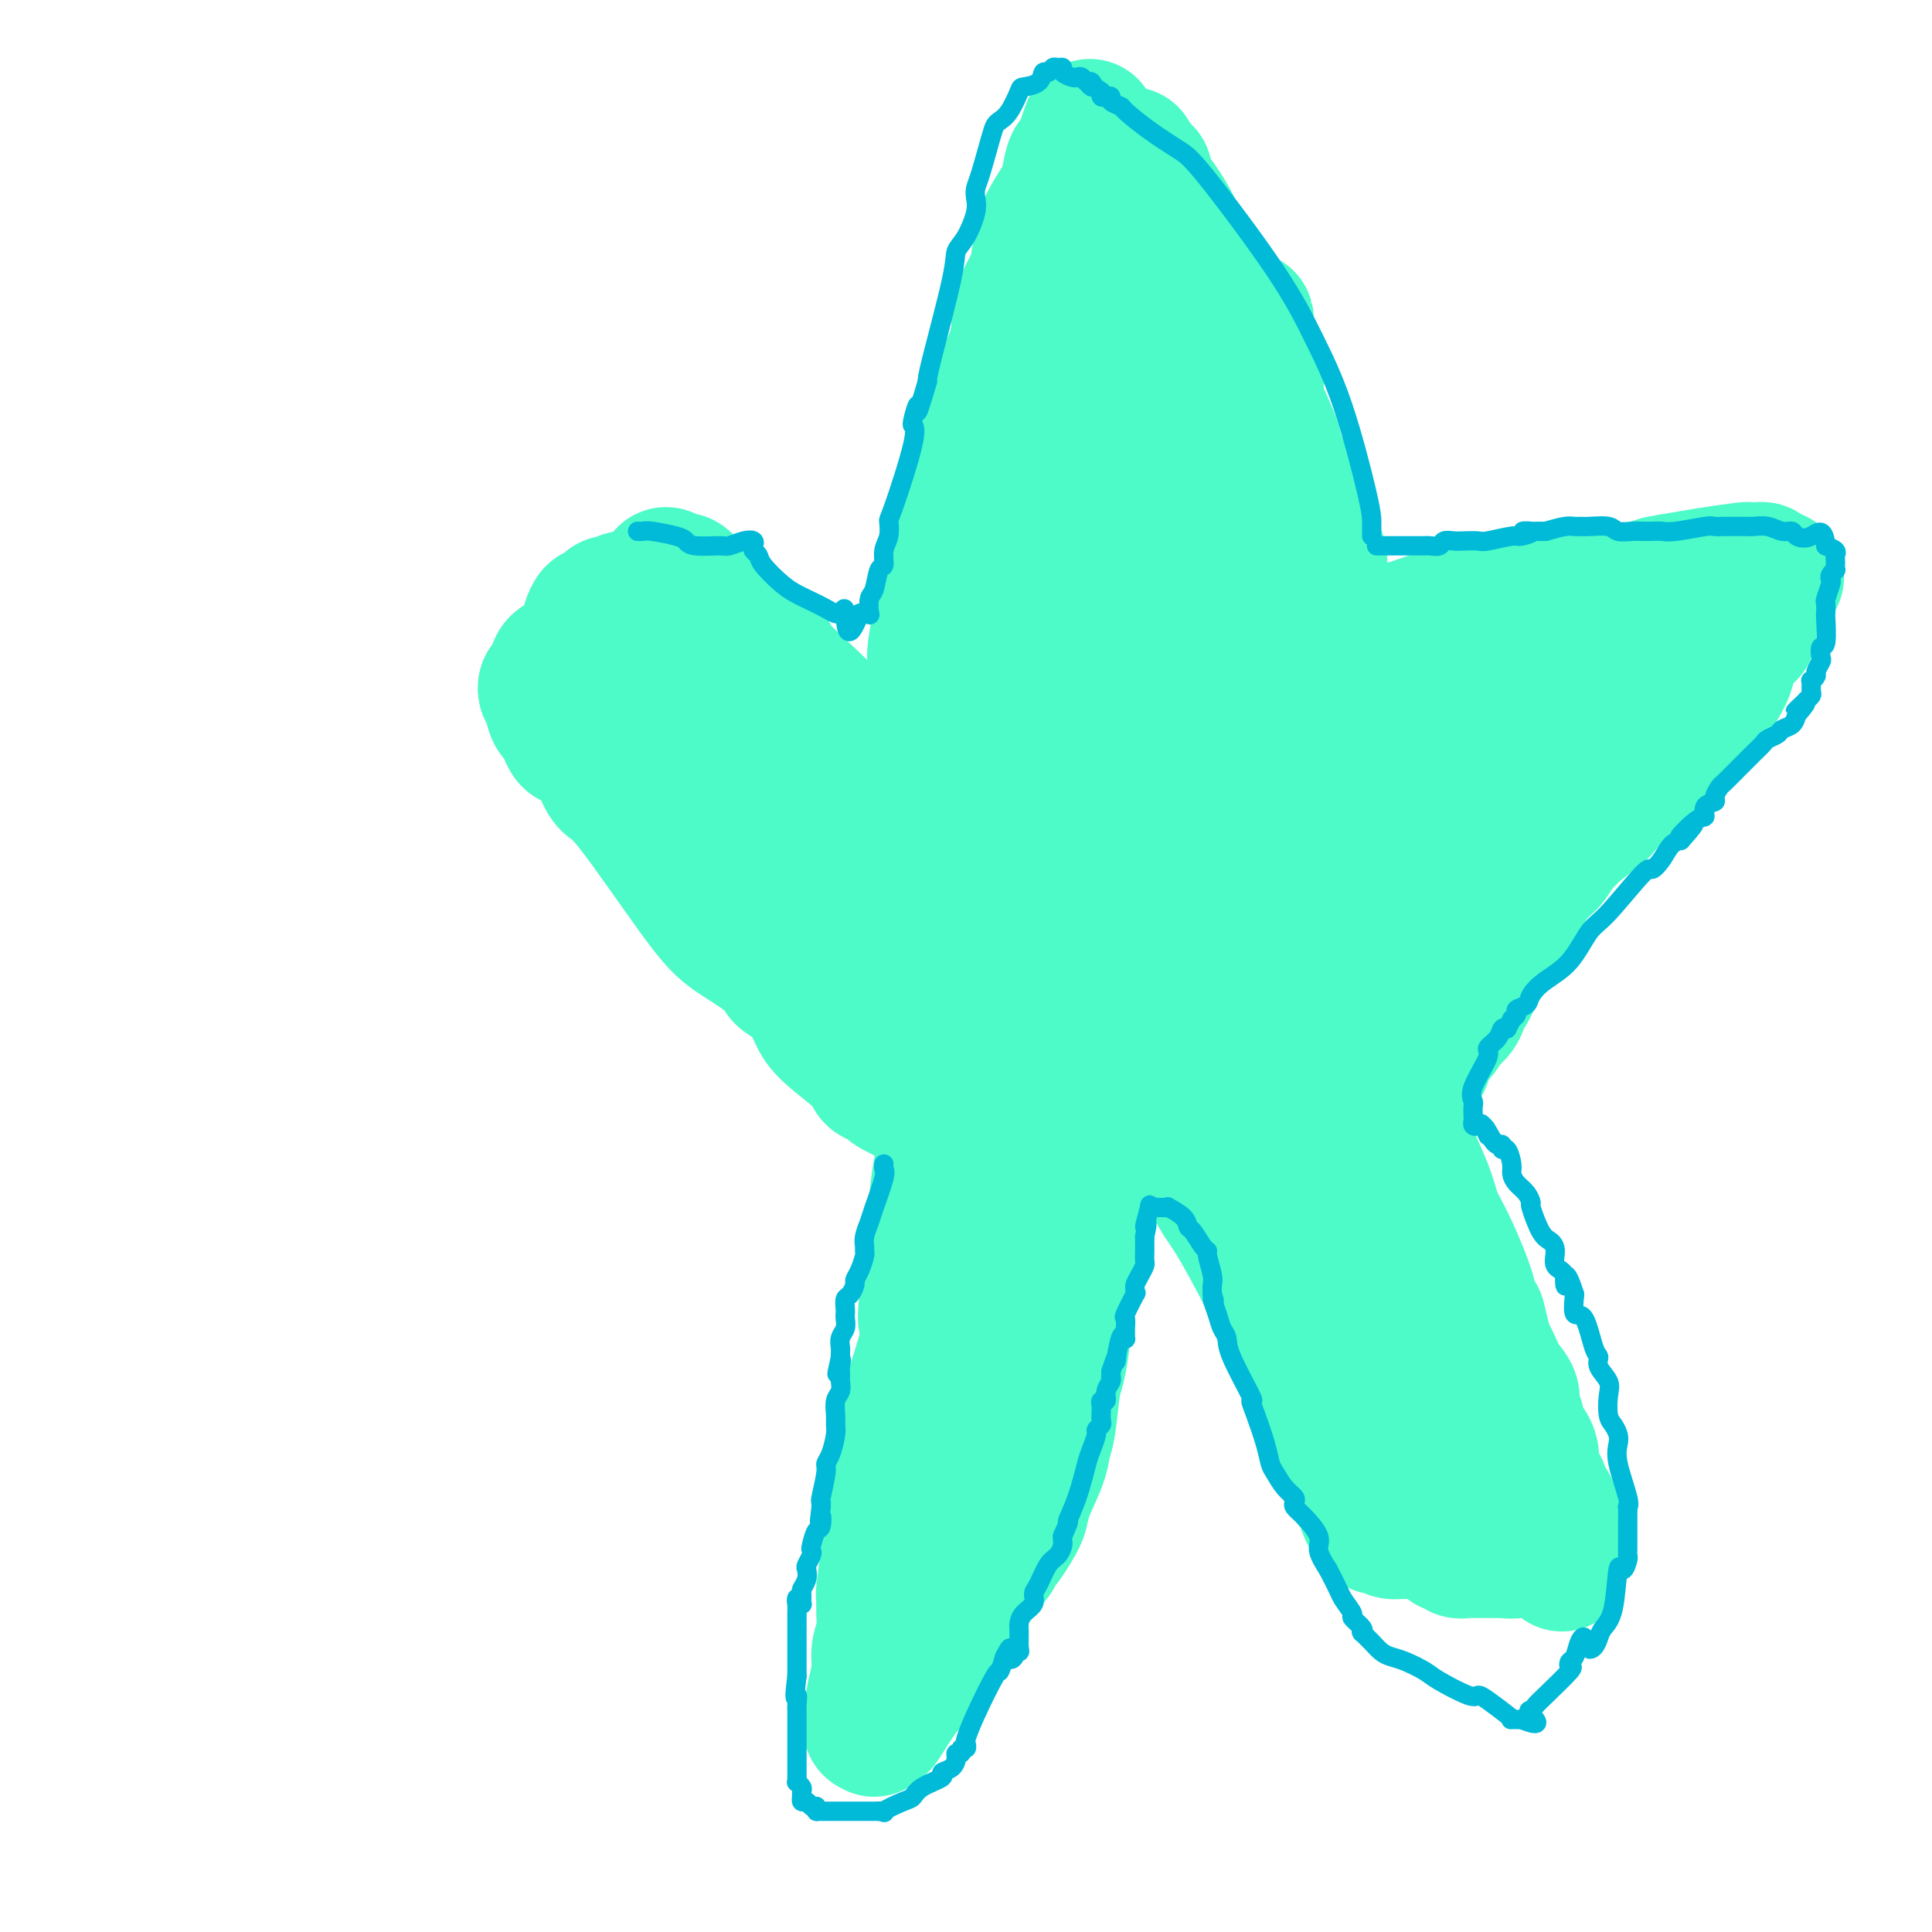 <svg viewBox='0 0 400 400' version='1.1' xmlns='http://www.w3.org/2000/svg' xmlns:xlink='http://www.w3.org/1999/xlink'><g fill='none' stroke='#4DFBC8' stroke-width='28' stroke-linecap='round' stroke-linejoin='round'><path d='M174,208c-0.028,-0.335 -0.055,-0.670 0,-1c0.055,-0.330 0.194,-0.654 0,-1c-0.194,-0.346 -0.720,-0.715 -1,-1c-0.280,-0.285 -0.314,-0.487 -2,-2c-1.686,-1.513 -5.024,-4.337 -8,-8c-2.976,-3.663 -5.589,-8.164 -8,-11c-2.411,-2.836 -4.619,-4.005 -6,-5c-1.381,-0.995 -1.936,-1.814 -4,-4c-2.064,-2.186 -5.639,-5.738 -8,-8c-2.361,-2.262 -3.510,-3.235 -4,-4c-0.490,-0.765 -0.321,-1.323 -2,-3c-1.679,-1.677 -5.206,-4.472 -7,-6c-1.794,-1.528 -1.854,-1.788 -2,-2c-0.146,-0.212 -0.379,-0.376 -1,-1c-0.621,-0.624 -1.629,-1.706 -2,-2c-0.371,-0.294 -0.106,0.202 0,0c0.106,-0.202 0.053,-1.101 0,-2'/><path d='M119,147c-8.281,-11.639 -1.484,-10.236 1,-10c2.484,0.236 0.655,-0.696 0,-1c-0.655,-0.304 -0.137,0.021 0,0c0.137,-0.021 -0.107,-0.387 0,-1c0.107,-0.613 0.564,-1.472 1,-2c0.436,-0.528 0.852,-0.724 1,-1c0.148,-0.276 0.027,-0.632 0,-1c-0.027,-0.368 0.038,-0.747 0,-1c-0.038,-0.253 -0.180,-0.378 0,-1c0.180,-0.622 0.682,-1.740 1,-2c0.318,-0.260 0.452,0.336 1,0c0.548,-0.336 1.511,-1.606 2,-2c0.489,-0.394 0.505,0.089 1,0c0.495,-0.089 1.467,-0.749 2,-1c0.533,-0.251 0.625,-0.091 1,0c0.375,0.091 1.032,0.114 2,0c0.968,-0.114 2.245,-0.363 3,0c0.755,0.363 0.986,1.339 2,2c1.014,0.661 2.810,1.008 4,1c1.190,-0.008 1.775,-0.370 2,0c0.225,0.370 0.092,1.471 1,2c0.908,0.529 2.859,0.485 4,1c1.141,0.515 1.471,1.587 2,2c0.529,0.413 1.255,0.166 2,0c0.745,-0.166 1.509,-0.251 2,0c0.491,0.251 0.709,0.837 1,1c0.291,0.163 0.655,-0.096 1,0c0.345,0.096 0.673,0.548 1,1'/><path d='M157,134c3.706,1.848 1.970,1.467 3,3c1.030,1.533 4.826,4.979 7,7c2.174,2.021 2.726,2.618 4,4c1.274,1.382 3.269,3.550 5,5c1.731,1.450 3.198,2.181 6,5c2.802,2.819 6.939,7.724 9,10c2.061,2.276 2.045,1.923 3,3c0.955,1.077 2.882,3.585 4,5c1.118,1.415 1.428,1.737 2,2c0.572,0.263 1.407,0.468 2,1c0.593,0.532 0.943,1.390 1,2c0.057,0.610 -0.181,0.973 0,1c0.181,0.027 0.780,-0.281 1,0c0.220,0.281 0.059,1.153 0,1c-0.059,-0.153 -0.017,-1.329 0,-2c0.017,-0.671 0.008,-0.835 0,-1'/><path d='M204,180c7.271,7.164 1.948,2.074 0,0c-1.948,-2.074 -0.522,-1.131 0,-1c0.522,0.131 0.140,-0.550 0,-1c-0.140,-0.450 -0.037,-0.669 0,-1c0.037,-0.331 0.010,-0.774 0,-1c-0.010,-0.226 -0.003,-0.237 0,-1c0.003,-0.763 0.001,-2.280 0,-3c-0.001,-0.720 -0.000,-0.645 0,-1c0.000,-0.355 -0.000,-1.142 0,-2c0.000,-0.858 0.001,-1.787 0,-2c-0.001,-0.213 -0.004,0.290 0,0c0.004,-0.290 0.015,-1.372 0,-2c-0.015,-0.628 -0.057,-0.801 0,-1c0.057,-0.199 0.211,-0.423 0,-1c-0.211,-0.577 -0.789,-1.505 -1,-2c-0.211,-0.495 -0.057,-0.555 0,-1c0.057,-0.445 0.015,-1.274 0,-2c-0.015,-0.726 -0.004,-1.349 0,-2c0.004,-0.651 0.001,-1.329 0,-2c-0.001,-0.671 -0.000,-1.334 0,-2c0.000,-0.666 0.000,-1.333 0,-2c-0.000,-0.667 -0.000,-1.333 0,-2c0.000,-0.667 0.000,-1.333 0,-2'/><path d='M203,146c-0.155,-5.637 -0.044,-2.729 0,-2c0.044,0.729 0.019,-0.721 0,-3c-0.019,-2.279 -0.033,-5.388 0,-8c0.033,-2.612 0.113,-4.728 0,-6c-0.113,-1.272 -0.419,-1.700 0,-4c0.419,-2.300 1.562,-6.472 2,-9c0.438,-2.528 0.170,-3.412 0,-4c-0.170,-0.588 -0.241,-0.880 0,-2c0.241,-1.120 0.795,-3.069 1,-4c0.205,-0.931 0.060,-0.846 0,-1c-0.060,-0.154 -0.034,-0.549 0,-1c0.034,-0.451 0.076,-0.958 0,-1c-0.076,-0.042 -0.272,0.381 0,0c0.272,-0.381 1.011,-1.566 1,-2c-0.011,-0.434 -0.772,-0.117 0,-2c0.772,-1.883 3.078,-5.967 4,-8c0.922,-2.033 0.461,-2.017 0,-2'/><path d='M211,87c1.396,-6.288 0.886,-4.009 1,-4c0.114,0.009 0.853,-2.252 1,-3c0.147,-0.748 -0.298,0.016 0,-1c0.298,-1.016 1.338,-3.813 2,-5c0.662,-1.187 0.946,-0.764 1,-1c0.054,-0.236 -0.123,-1.131 0,-2c0.123,-0.869 0.547,-1.714 1,-2c0.453,-0.286 0.936,-0.015 1,0c0.064,0.015 -0.291,-0.228 0,-1c0.291,-0.772 1.230,-2.074 2,-3c0.770,-0.926 1.373,-1.478 2,-2c0.627,-0.522 1.278,-1.015 2,-2c0.722,-0.985 1.516,-2.464 2,-3c0.484,-0.536 0.657,-0.130 1,0c0.343,0.130 0.854,-0.018 1,0c0.146,0.018 -0.074,0.201 0,0c0.074,-0.201 0.443,-0.785 1,-1c0.557,-0.215 1.302,-0.061 2,0c0.698,0.061 1.349,0.031 2,0'/><path d='M233,57c1.974,-0.170 3.410,-0.096 4,0c0.590,0.096 0.333,0.212 1,1c0.667,0.788 2.259,2.247 3,3c0.741,0.753 0.630,0.801 1,1c0.370,0.199 1.221,0.549 2,2c0.779,1.451 1.487,4.003 2,6c0.513,1.997 0.831,3.437 1,4c0.169,0.563 0.189,0.247 1,2c0.811,1.753 2.413,5.575 3,8c0.587,2.425 0.157,3.451 0,4c-0.157,0.549 -0.042,0.619 0,2c0.042,1.381 0.012,4.072 0,5c-0.012,0.928 -0.007,0.094 0,1c0.007,0.906 0.017,3.552 0,5c-0.017,1.448 -0.060,1.698 0,2c0.060,0.302 0.222,0.655 0,2c-0.222,1.345 -0.830,3.683 -1,5c-0.170,1.317 0.096,1.614 0,2c-0.096,0.386 -0.555,0.861 -1,2c-0.445,1.139 -0.875,2.941 -1,4c-0.125,1.059 0.056,1.375 0,2c-0.056,0.625 -0.348,1.561 -1,3c-0.652,1.439 -1.663,3.382 -2,5c-0.337,1.618 0.001,2.909 0,4c-0.001,1.091 -0.339,1.980 -1,3c-0.661,1.020 -1.644,2.170 -2,3c-0.356,0.830 -0.084,1.341 0,2c0.084,0.659 -0.019,1.465 0,3c0.019,1.535 0.159,3.798 0,5c-0.159,1.202 -0.617,1.343 -1,2c-0.383,0.657 -0.692,1.828 -1,3'/><path d='M240,153c-1.928,8.526 -1.248,5.840 -1,5c0.248,-0.840 0.063,0.167 0,1c-0.063,0.833 -0.003,1.492 0,2c0.003,0.508 -0.051,0.865 0,1c0.051,0.135 0.206,0.046 0,0c-0.206,-0.046 -0.773,-0.051 -1,0c-0.227,0.051 -0.113,0.156 0,0c0.113,-0.156 0.224,-0.573 0,-1c-0.224,-0.427 -0.785,-0.864 -1,-2c-0.215,-1.136 -0.086,-2.970 0,-4c0.086,-1.030 0.128,-1.254 0,-6c-0.128,-4.746 -0.427,-14.013 0,-20c0.427,-5.987 1.578,-8.692 2,-12c0.422,-3.308 0.113,-7.217 0,-10c-0.113,-2.783 -0.031,-4.440 0,-8c0.031,-3.560 0.009,-9.023 0,-12c-0.009,-2.977 -0.007,-3.470 0,-6c0.007,-2.530 0.017,-7.099 0,-10c-0.017,-2.901 -0.061,-4.136 0,-5c0.061,-0.864 0.227,-1.357 0,-2c-0.227,-0.643 -0.845,-1.438 -1,-2c-0.155,-0.562 0.154,-0.893 0,-1c-0.154,-0.107 -0.772,0.010 -1,0c-0.228,-0.010 -0.065,-0.146 0,0c0.065,0.146 0.033,0.573 0,1'/><path d='M237,62c-0.517,-15.021 -0.811,-3.074 -1,2c-0.189,5.074 -0.273,3.274 -1,4c-0.727,0.726 -2.095,3.978 -3,6c-0.905,2.022 -1.345,2.812 -2,5c-0.655,2.188 -1.524,5.772 -2,9c-0.476,3.228 -0.558,6.101 -1,9c-0.442,2.899 -1.243,5.826 -2,12c-0.757,6.174 -1.471,15.596 -2,21c-0.529,5.404 -0.875,6.792 -1,9c-0.125,2.208 -0.030,5.238 0,9c0.030,3.762 -0.007,8.258 0,10c0.007,1.742 0.056,0.731 0,1c-0.056,0.269 -0.219,1.817 0,2c0.219,0.183 0.818,-0.998 1,-2c0.182,-1.002 -0.052,-1.823 1,-5c1.052,-3.177 3.392,-8.710 5,-12c1.608,-3.290 2.484,-4.337 3,-6c0.516,-1.663 0.670,-3.941 1,-9c0.330,-5.059 0.834,-12.900 1,-17c0.166,-4.100 -0.007,-4.461 0,-6c0.007,-1.539 0.192,-4.257 0,-6c-0.192,-1.743 -0.763,-2.513 -1,-3c-0.237,-0.487 -0.142,-0.692 0,-1c0.142,-0.308 0.331,-0.721 0,0c-0.331,0.721 -1.181,2.575 -2,4c-0.819,1.425 -1.605,2.422 -2,4c-0.395,1.578 -0.399,3.737 -1,8c-0.601,4.263 -1.801,10.632 -3,17'/><path d='M225,127c-1.420,6.548 -0.970,6.917 -1,9c-0.030,2.083 -0.540,5.880 -1,13c-0.460,7.120 -0.870,17.564 -1,23c-0.130,5.436 0.021,5.862 0,7c-0.021,1.138 -0.213,2.986 0,5c0.213,2.014 0.831,4.195 1,5c0.169,0.805 -0.111,0.235 0,0c0.111,-0.235 0.615,-0.136 1,-1c0.385,-0.864 0.652,-2.690 1,-4c0.348,-1.310 0.776,-2.105 1,-4c0.224,-1.895 0.242,-4.889 0,-7c-0.242,-2.111 -0.746,-3.337 -1,-4c-0.254,-0.663 -0.260,-0.761 -1,-2c-0.740,-1.239 -2.214,-3.618 -4,-5c-1.786,-1.382 -3.885,-1.766 -5,-2c-1.115,-0.234 -1.245,-0.319 -3,0c-1.755,0.319 -5.136,1.040 -7,2c-1.864,0.960 -2.212,2.157 -3,3c-0.788,0.843 -2.015,1.331 -3,3c-0.985,1.669 -1.729,4.519 -2,6c-0.271,1.481 -0.068,1.593 0,2c0.068,0.407 0.000,1.109 0,3c-0.000,1.891 0.067,4.972 1,7c0.933,2.028 2.733,3.004 4,4c1.267,0.996 2.000,2.011 3,3c1.000,0.989 2.266,1.953 3,2c0.734,0.047 0.937,-0.822 1,-2c0.063,-1.178 -0.014,-2.666 0,-4c0.014,-1.334 0.119,-2.513 0,-4c-0.119,-1.487 -0.463,-3.282 -1,-5c-0.537,-1.718 -1.269,-3.359 -2,-5'/><path d='M206,175c-2.211,-5.586 -6.737,-9.550 -9,-12c-2.263,-2.450 -2.263,-3.385 -4,-4c-1.737,-0.615 -5.211,-0.911 -7,-1c-1.789,-0.089 -1.893,0.029 -2,0c-0.107,-0.029 -0.219,-0.207 0,0c0.219,0.207 0.768,0.797 0,1c-0.768,0.203 -2.852,0.018 -4,0c-1.148,-0.018 -1.361,0.133 -3,0c-1.639,-0.133 -4.703,-0.548 -7,-1c-2.297,-0.452 -3.827,-0.940 -5,-2c-1.173,-1.060 -1.989,-2.691 -3,-4c-1.011,-1.309 -2.217,-2.297 -4,-4c-1.783,-1.703 -4.144,-4.123 -5,-5c-0.856,-0.877 -0.207,-0.213 0,0c0.207,0.213 -0.027,-0.025 0,0c0.027,0.025 0.315,0.315 1,1c0.685,0.685 1.767,1.767 3,3c1.233,1.233 2.616,2.616 4,4'/><path d='M161,151c1.833,1.730 2.414,2.056 5,4c2.586,1.944 7.175,5.507 9,7c1.825,1.493 0.886,0.917 1,1c0.114,0.083 1.281,0.824 1,0c-0.281,-0.824 -2.010,-3.215 -3,-4c-0.990,-0.785 -1.242,0.036 -7,-7c-5.758,-7.036 -17.021,-21.928 -22,-28c-4.979,-6.072 -3.674,-3.322 -4,-3c-0.326,0.322 -2.283,-1.783 -3,-2c-0.717,-0.217 -0.193,1.452 0,3c0.193,1.548 0.055,2.973 0,5c-0.055,2.027 -0.028,4.655 1,9c1.028,4.345 3.056,10.408 4,14c0.944,3.592 0.805,4.713 1,6c0.195,1.287 0.726,2.740 2,4c1.274,1.260 3.291,2.326 5,3c1.709,0.674 3.109,0.955 4,1c0.891,0.045 1.272,-0.147 2,0c0.728,0.147 1.803,0.633 2,0c0.197,-0.633 -0.483,-2.386 -2,-4c-1.517,-1.614 -3.870,-3.088 -6,-5c-2.130,-1.912 -4.037,-4.260 -6,-6c-1.963,-1.740 -3.981,-2.870 -6,-4'/><path d='M139,145c-4.064,-3.371 -4.224,-2.297 -5,-2c-0.776,0.297 -2.168,-0.183 -3,-1c-0.832,-0.817 -1.105,-1.972 -1,-1c0.105,0.972 0.586,4.071 1,6c0.414,1.929 0.760,2.689 3,8c2.240,5.311 6.374,15.174 9,20c2.626,4.826 3.743,4.613 5,6c1.257,1.387 2.653,4.372 5,6c2.347,1.628 5.644,1.900 8,2c2.356,0.100 3.772,0.028 5,0c1.228,-0.028 2.267,-0.013 4,-1c1.733,-0.987 4.159,-2.975 5,-4c0.841,-1.025 0.099,-1.088 0,-1c-0.099,0.088 0.447,0.325 0,-1c-0.447,-1.325 -1.888,-4.213 -4,-6c-2.112,-1.787 -4.896,-2.474 -7,-3c-2.104,-0.526 -3.529,-0.893 -6,-2c-2.471,-1.107 -5.987,-2.956 -8,-4c-2.013,-1.044 -2.524,-1.284 -2,0c0.524,1.284 2.082,4.093 4,7c1.918,2.907 4.194,5.913 6,8c1.806,2.087 3.140,3.254 8,10c4.860,6.746 13.246,19.070 18,25c4.754,5.930 5.877,5.465 7,5'/><path d='M191,222c1.818,1.441 2.865,2.544 5,4c2.135,1.456 5.360,3.266 7,4c1.640,0.734 1.697,0.394 2,0c0.303,-0.394 0.852,-0.842 1,-1c0.148,-0.158 -0.104,-0.028 0,0c0.104,0.028 0.564,-0.047 1,0c0.436,0.047 0.849,0.216 1,0c0.151,-0.216 0.040,-0.818 0,-1c-0.040,-0.182 -0.011,0.054 0,0c0.011,-0.054 0.003,-0.399 0,-1c-0.003,-0.601 -0.001,-1.459 0,-2c0.001,-0.541 0.000,-0.763 0,-1c-0.000,-0.237 -0.000,-0.487 0,-1c0.000,-0.513 0.000,-1.289 0,-2c-0.000,-0.711 -0.000,-1.355 0,-2'/><path d='M208,219c-0.168,-1.249 -0.586,-0.372 -1,0c-0.414,0.372 -0.822,0.241 -1,0c-0.178,-0.241 -0.124,-0.590 0,-1c0.124,-0.410 0.319,-0.881 0,-1c-0.319,-0.119 -1.151,0.115 -2,0c-0.849,-0.115 -1.714,-0.577 -2,-1c-0.286,-0.423 0.007,-0.805 0,-1c-0.007,-0.195 -0.313,-0.204 -1,0c-0.687,0.204 -1.756,0.619 -2,0c-0.244,-0.619 0.338,-2.274 0,-4c-0.338,-1.726 -1.596,-3.525 -2,-5c-0.404,-1.475 0.045,-2.628 -1,-5c-1.045,-2.372 -3.584,-5.963 -5,-8c-1.416,-2.037 -1.708,-2.518 -2,-3'/><path d='M189,190c-1.923,-4.471 -1.730,-3.149 -2,-3c-0.270,0.149 -1.003,-0.874 -1,-1c0.003,-0.126 0.742,0.645 1,1c0.258,0.355 0.035,0.294 1,1c0.965,0.706 3.119,2.180 6,4c2.881,1.820 6.490,3.985 8,5c1.510,1.015 0.923,0.881 1,1c0.077,0.119 0.819,0.491 1,0c0.181,-0.491 -0.199,-1.844 -1,-3c-0.801,-1.156 -2.023,-2.114 -3,-3c-0.977,-0.886 -1.709,-1.701 -3,-3c-1.291,-1.299 -3.141,-3.081 -4,-4c-0.859,-0.919 -0.725,-0.973 -1,-1c-0.275,-0.027 -0.957,-0.026 -1,0c-0.043,0.026 0.553,0.077 1,1c0.447,0.923 0.746,2.720 1,4c0.254,1.280 0.464,2.045 1,3c0.536,0.955 1.398,2.101 2,3c0.602,0.899 0.945,1.550 1,2c0.055,0.450 -0.177,0.698 0,1c0.177,0.302 0.765,0.658 1,1c0.235,0.342 0.118,0.671 0,1'/><path d='M198,200c0.774,2.486 0.207,1.200 0,1c-0.207,-0.200 -0.056,0.687 0,1c0.056,0.313 0.015,0.052 0,0c-0.015,-0.052 -0.004,0.104 0,1c0.004,0.896 0.001,2.530 0,3c-0.001,0.470 -0.000,-0.226 0,0c0.000,0.226 0.000,1.373 0,2c-0.000,0.627 -0.000,0.734 0,1c0.000,0.266 -0.000,0.691 0,1c0.000,0.309 0.000,0.503 0,1c-0.000,0.497 -0.000,1.296 0,2c0.000,0.704 0.001,1.312 0,2c-0.001,0.688 -0.003,1.455 0,2c0.003,0.545 0.011,0.868 0,1c-0.011,0.132 -0.041,0.074 0,1c0.041,0.926 0.155,2.836 0,4c-0.155,1.164 -0.577,1.582 -1,2'/><path d='M197,225c-0.156,4.253 -0.045,2.386 0,3c0.045,0.614 0.023,3.710 0,5c-0.023,1.290 -0.049,0.773 0,1c0.049,0.227 0.172,1.197 0,2c-0.172,0.803 -0.639,1.439 -1,2c-0.361,0.561 -0.618,1.047 -1,3c-0.382,1.953 -0.891,5.373 -1,7c-0.109,1.627 0.181,1.460 0,2c-0.181,0.540 -0.833,1.787 -1,3c-0.167,1.213 0.151,2.392 0,3c-0.151,0.608 -0.773,0.644 -1,1c-0.227,0.356 -0.061,1.033 0,2c0.061,0.967 0.016,2.223 0,3c-0.016,0.777 -0.004,1.074 0,1c0.004,-0.074 0.001,-0.520 0,0c-0.001,0.520 -0.000,2.006 0,3c0.000,0.994 0.000,1.497 0,2'/><path d='M192,268c-0.770,7.455 -0.195,4.594 0,4c0.195,-0.594 0.010,1.079 0,3c-0.010,1.921 0.155,4.090 0,6c-0.155,1.910 -0.630,3.560 -1,5c-0.370,1.440 -0.635,2.671 -1,4c-0.365,1.329 -0.830,2.755 -1,4c-0.170,1.245 -0.046,2.309 0,3c0.046,0.691 0.015,1.010 0,2c-0.015,0.990 -0.015,2.652 0,4c0.015,1.348 0.045,2.381 0,3c-0.045,0.619 -0.166,0.825 0,2c0.166,1.175 0.620,3.318 1,4c0.380,0.682 0.688,-0.099 1,0c0.312,0.099 0.630,1.077 1,2c0.370,0.923 0.792,1.791 1,2c0.208,0.209 0.202,-0.243 0,0c-0.202,0.243 -0.599,1.179 0,2c0.599,0.821 2.193,1.526 3,2c0.807,0.474 0.828,0.715 1,1c0.172,0.285 0.494,0.612 1,1c0.506,0.388 1.196,0.836 2,1c0.804,0.164 1.721,0.044 2,0c0.279,-0.044 -0.080,-0.014 0,0c0.080,0.014 0.599,0.010 1,0c0.401,-0.010 0.683,-0.026 1,0c0.317,0.026 0.671,0.095 1,0c0.329,-0.095 0.635,-0.354 1,-1c0.365,-0.646 0.788,-1.678 1,-2c0.212,-0.322 0.211,0.067 1,-1c0.789,-1.067 2.368,-3.591 3,-5c0.632,-1.409 0.316,-1.705 0,-2'/><path d='M211,312c1.450,-1.786 0.574,-0.751 1,-2c0.426,-1.249 2.156,-4.781 3,-7c0.844,-2.219 0.804,-3.123 1,-4c0.196,-0.877 0.627,-1.726 1,-4c0.373,-2.274 0.688,-5.972 1,-8c0.312,-2.028 0.619,-2.385 1,-4c0.381,-1.615 0.834,-4.489 1,-6c0.166,-1.511 0.045,-1.661 0,-2c-0.045,-0.339 -0.013,-0.867 0,-3c0.013,-2.133 0.007,-5.870 0,-8c-0.007,-2.130 -0.016,-2.652 0,-3c0.016,-0.348 0.056,-0.521 0,-3c-0.056,-2.479 -0.207,-7.263 0,-10c0.207,-2.737 0.774,-3.425 1,-6c0.226,-2.575 0.113,-7.036 0,-10c-0.113,-2.964 -0.227,-4.432 0,-8c0.227,-3.568 0.793,-9.237 1,-14c0.207,-4.763 0.054,-8.620 0,-11c-0.054,-2.380 -0.010,-3.285 0,-4c0.010,-0.715 -0.014,-1.241 0,-1c0.014,0.241 0.066,1.250 0,2c-0.066,0.750 -0.248,1.240 -1,4c-0.752,2.760 -2.072,7.788 -3,11c-0.928,3.212 -1.464,4.606 -2,6'/><path d='M216,217c-1.517,5.689 -2.309,8.912 -3,13c-0.691,4.088 -1.280,9.042 -2,12c-0.720,2.958 -1.570,3.922 -2,5c-0.430,1.078 -0.441,2.271 -1,6c-0.559,3.729 -1.666,9.993 -2,14c-0.334,4.007 0.107,5.755 0,8c-0.107,2.245 -0.760,4.987 -1,9c-0.240,4.013 -0.066,9.297 0,12c0.066,2.703 0.022,2.825 0,3c-0.022,0.175 -0.024,0.404 0,1c0.024,0.596 0.073,1.557 0,2c-0.073,0.443 -0.270,0.366 0,-1c0.270,-1.366 1.006,-4.021 1,-5c-0.006,-0.979 -0.755,-0.282 0,-3c0.755,-2.718 3.012,-8.850 4,-13c0.988,-4.150 0.706,-6.319 1,-8c0.294,-1.681 1.165,-2.874 3,-9c1.835,-6.126 4.635,-17.183 6,-22c1.365,-4.817 1.294,-3.392 2,-8c0.706,-4.608 2.189,-15.247 3,-20c0.811,-4.753 0.949,-3.619 1,-4c0.051,-0.381 0.014,-2.277 0,-4c-0.014,-1.723 -0.004,-3.271 0,-4c0.004,-0.729 0.001,-0.637 0,-1c-0.001,-0.363 -0.001,-1.182 0,-2'/><path d='M226,198c0.560,-5.190 -0.042,-0.667 0,1c0.042,1.667 0.726,0.476 1,0c0.274,-0.476 0.137,-0.238 0,0'/><path d='M235,215c0.314,0.790 0.629,1.579 1,2c0.371,0.421 0.799,0.472 2,3c1.201,2.528 3.175,7.532 5,11c1.825,3.468 3.501,5.400 5,8c1.499,2.600 2.821,5.870 4,8c1.179,2.130 2.215,3.121 5,8c2.785,4.879 7.320,13.646 10,19c2.680,5.354 3.507,7.296 4,9c0.493,1.704 0.654,3.169 2,7c1.346,3.831 3.877,10.027 5,13c1.123,2.973 0.837,2.722 1,3c0.163,0.278 0.776,1.085 1,1c0.224,-0.085 0.060,-1.061 0,-2c-0.060,-0.939 -0.017,-1.840 0,-2c0.017,-0.160 0.009,0.420 0,1'/><path d='M280,304c6.925,14.168 1.739,5.088 0,2c-1.739,-3.088 -0.029,-0.183 1,2c1.029,2.183 1.378,3.643 2,5c0.622,1.357 1.516,2.612 2,3c0.484,0.388 0.558,-0.092 1,0c0.442,0.092 1.252,0.754 2,1c0.748,0.246 1.433,0.074 2,0c0.567,-0.074 1.017,-0.050 1,0c-0.017,0.050 -0.500,0.126 0,0c0.500,-0.126 1.984,-0.454 3,-1c1.016,-0.546 1.565,-1.311 2,-2c0.435,-0.689 0.758,-1.304 1,-2c0.242,-0.696 0.404,-1.475 1,-3c0.596,-1.525 1.625,-3.797 2,-5c0.375,-1.203 0.096,-1.337 0,-2c-0.096,-0.663 -0.010,-1.856 0,-3c0.010,-1.144 -0.057,-2.238 0,-3c0.057,-0.762 0.237,-1.191 0,-2c-0.237,-0.809 -0.890,-1.999 -2,-4c-1.110,-2.001 -2.676,-4.812 -4,-7c-1.324,-2.188 -2.404,-3.753 -3,-5c-0.596,-1.247 -0.707,-2.178 -2,-5c-1.293,-2.822 -3.766,-7.536 -5,-10c-1.234,-2.464 -1.228,-2.678 -2,-4c-0.772,-1.322 -2.323,-3.752 -4,-7c-1.677,-3.248 -3.480,-7.314 -6,-11c-2.520,-3.686 -5.755,-6.992 -8,-10c-2.245,-3.008 -3.498,-5.716 -4,-7c-0.502,-1.284 -0.251,-1.142 0,-1'/><path d='M260,223c-6.350,-11.454 -2.224,-3.587 -1,-1c1.224,2.587 -0.452,-0.104 -1,-1c-0.548,-0.896 0.033,0.005 -1,-2c-1.033,-2.005 -3.681,-6.916 -5,-10c-1.319,-3.084 -1.310,-4.340 -2,-6c-0.690,-1.660 -2.078,-3.725 -3,-6c-0.922,-2.275 -1.379,-4.760 -2,-6c-0.621,-1.240 -1.406,-1.234 -2,-2c-0.594,-0.766 -0.997,-2.304 -1,-3c-0.003,-0.696 0.394,-0.552 1,0c0.606,0.552 1.419,1.510 2,2c0.581,0.490 0.929,0.513 1,1c0.071,0.487 -0.135,1.439 0,2c0.135,0.561 0.610,0.732 1,1c0.390,0.268 0.695,0.634 1,1'/><path d='M248,193c0.977,0.703 0.418,-1.041 0,-2c-0.418,-0.959 -0.696,-1.135 -1,-2c-0.304,-0.865 -0.634,-2.420 -1,-4c-0.366,-1.580 -0.767,-3.185 -1,-5c-0.233,-1.815 -0.298,-3.839 -1,-8c-0.702,-4.161 -2.042,-10.460 -3,-14c-0.958,-3.540 -1.535,-4.320 -2,-5c-0.465,-0.680 -0.817,-1.260 -1,-2c-0.183,-0.740 -0.195,-1.640 0,-2c0.195,-0.360 0.598,-0.180 1,0'/><path d='M239,149c-1.153,-6.628 0.464,-1.198 1,1c0.536,2.198 -0.008,1.163 0,1c0.008,-0.163 0.569,0.544 1,1c0.431,0.456 0.734,0.659 1,2c0.266,1.341 0.495,3.818 1,5c0.505,1.182 1.284,1.069 2,3c0.716,1.931 1.368,5.904 2,8c0.632,2.096 1.245,2.313 2,3c0.755,0.687 1.653,1.845 2,3c0.347,1.155 0.143,2.308 0,3c-0.143,0.692 -0.225,0.923 0,1c0.225,0.077 0.758,0.001 1,0c0.242,-0.001 0.192,0.074 0,0c-0.192,-0.074 -0.526,-0.296 -1,-2c-0.474,-1.704 -1.089,-4.889 -2,-7c-0.911,-2.111 -2.118,-3.149 -3,-5c-0.882,-1.851 -1.439,-4.513 -2,-7c-0.561,-2.487 -1.127,-4.797 -2,-7c-0.873,-2.203 -2.053,-4.300 -3,-6c-0.947,-1.700 -1.660,-3.002 -2,-3c-0.340,0.002 -0.308,1.310 0,2c0.308,0.690 0.891,0.763 2,3c1.109,2.237 2.746,6.639 4,10c1.254,3.361 2.127,5.680 3,8'/><path d='M246,166c2.546,7.210 4.412,13.736 6,18c1.588,4.264 2.900,6.268 4,9c1.100,2.732 1.989,6.194 5,13c3.011,6.806 8.145,16.956 11,23c2.855,6.044 3.429,7.982 5,11c1.571,3.018 4.137,7.116 5,9c0.863,1.884 0.024,1.553 0,1c-0.024,-0.553 0.769,-1.328 0,-3c-0.769,-1.672 -3.099,-4.242 -5,-8c-1.901,-3.758 -3.372,-8.703 -4,-10c-0.628,-1.297 -0.413,1.053 0,2c0.413,0.947 1.025,0.491 2,2c0.975,1.509 2.314,4.983 3,7c0.686,2.017 0.718,2.578 2,5c1.282,2.422 3.813,6.707 5,9c1.187,2.293 1.029,2.594 2,5c0.971,2.406 3.069,6.917 4,9c0.931,2.083 0.695,1.738 1,2c0.305,0.262 1.153,1.131 2,2'/><path d='M294,272c5.106,10.388 1.372,3.358 0,1c-1.372,-2.358 -0.381,-0.043 0,1c0.381,1.043 0.154,0.816 0,1c-0.154,0.184 -0.234,0.780 0,1c0.234,0.220 0.781,0.063 1,0c0.219,-0.063 0.109,-0.031 0,0'/><path d='M242,144c0.295,-0.008 0.590,-0.017 1,0c0.410,0.017 0.934,0.058 1,0c0.066,-0.058 -0.326,-0.215 1,0c1.326,0.215 4.371,0.801 6,1c1.629,0.199 1.844,0.012 2,0c0.156,-0.012 0.255,0.152 2,0c1.745,-0.152 5.136,-0.619 7,-1c1.864,-0.381 2.201,-0.677 3,-1c0.799,-0.323 2.059,-0.674 3,-1c0.941,-0.326 1.561,-0.626 2,-1c0.439,-0.374 0.697,-0.821 1,-1c0.303,-0.179 0.652,-0.089 1,0'/><path d='M272,140c2.933,-0.779 1.765,-0.226 2,0c0.235,0.226 1.874,0.124 3,0c1.126,-0.124 1.741,-0.271 3,0c1.259,0.271 3.162,0.962 7,0c3.838,-0.962 9.610,-3.575 13,-5c3.390,-1.425 4.398,-1.663 6,-2c1.602,-0.337 3.798,-0.773 6,-2c2.202,-1.227 4.408,-3.245 6,-4c1.592,-0.755 2.568,-0.248 3,0c0.432,0.248 0.318,0.238 1,0c0.682,-0.238 2.159,-0.705 3,-1c0.841,-0.295 1.045,-0.419 2,-1c0.955,-0.581 2.662,-1.619 4,-2c1.338,-0.381 2.306,-0.105 3,0c0.694,0.105 1.114,0.038 2,0c0.886,-0.038 2.239,-0.049 3,0c0.761,0.049 0.932,0.157 1,0c0.068,-0.157 0.034,-0.578 0,-1'/><path d='M340,122c8.600,-2.724 3.599,-0.534 2,0c-1.599,0.534 0.202,-0.588 1,-1c0.798,-0.412 0.592,-0.113 1,0c0.408,0.113 1.431,0.040 2,0c0.569,-0.040 0.682,-0.046 1,0c0.318,0.046 0.839,0.144 1,0c0.161,-0.144 -0.037,-0.532 0,0c0.037,0.532 0.308,1.983 0,3c-0.308,1.017 -1.196,1.600 -2,3c-0.804,1.400 -1.525,3.618 -2,5c-0.475,1.382 -0.705,1.927 -1,3c-0.295,1.073 -0.656,2.673 -1,4c-0.344,1.327 -0.669,2.380 -2,4c-1.331,1.620 -3.666,3.805 -5,5c-1.334,1.195 -1.668,1.398 -2,2c-0.332,0.602 -0.664,1.603 -2,3c-1.336,1.397 -3.678,3.189 -5,4c-1.322,0.811 -1.625,0.641 -2,1c-0.375,0.359 -0.821,1.245 -2,2c-1.179,0.755 -3.089,1.377 -5,2'/><path d='M317,162c-4.889,4.039 -5.611,4.636 -6,5c-0.389,0.364 -0.445,0.494 -1,1c-0.555,0.506 -1.609,1.387 -2,2c-0.391,0.613 -0.121,0.959 0,1c0.121,0.041 0.091,-0.222 0,0c-0.091,0.222 -0.244,0.930 0,1c0.244,0.070 0.884,-0.497 0,1c-0.884,1.497 -3.292,5.058 -5,7c-1.708,1.942 -2.716,2.266 -4,4c-1.284,1.734 -2.846,4.877 -5,7c-2.154,2.123 -4.902,3.225 -7,5c-2.098,1.775 -3.547,4.223 -5,6c-1.453,1.777 -2.910,2.885 -4,4c-1.090,1.115 -1.812,2.239 -3,4c-1.188,1.761 -2.840,4.161 -4,5c-1.160,0.839 -1.827,0.117 -2,0c-0.173,-0.117 0.150,0.371 0,1c-0.150,0.629 -0.771,1.400 -1,2c-0.229,0.600 -0.065,1.029 0,1c0.065,-0.029 0.033,-0.514 0,-1'/><path d='M268,218c-7.212,7.709 -0.742,-1.018 2,-5c2.742,-3.982 1.757,-3.220 5,-8c3.243,-4.780 10.714,-15.101 16,-22c5.286,-6.899 8.388,-10.376 11,-14c2.612,-3.624 4.735,-7.394 7,-10c2.265,-2.606 4.673,-4.047 7,-6c2.327,-1.953 4.574,-4.417 6,-6c1.426,-1.583 2.030,-2.284 1,-2c-1.030,0.284 -3.693,1.553 -6,3c-2.307,1.447 -4.258,3.073 -7,5c-2.742,1.927 -6.276,4.156 -9,6c-2.724,1.844 -4.638,3.305 -10,8c-5.362,4.695 -14.171,12.625 -18,16c-3.829,3.375 -2.679,2.193 -3,2c-0.321,-0.193 -2.114,0.601 -2,1c0.114,0.399 2.136,0.404 4,0c1.864,-0.404 3.570,-1.215 5,-2c1.430,-0.785 2.585,-1.542 5,-3c2.415,-1.458 6.091,-3.615 9,-6c2.909,-2.385 5.050,-4.996 7,-7c1.950,-2.004 3.709,-3.401 6,-6c2.291,-2.599 5.114,-6.401 6,-8c0.886,-1.599 -0.165,-0.996 0,-1c0.165,-0.004 1.544,-0.617 0,-1c-1.544,-0.383 -6.013,-0.538 -9,0c-2.987,0.538 -4.494,1.769 -6,3'/><path d='M295,155c-2.035,0.768 -4.122,1.187 -10,5c-5.878,3.813 -15.547,11.021 -20,15c-4.453,3.979 -3.690,4.730 -5,6c-1.310,1.270 -4.693,3.059 -6,4c-1.307,0.941 -0.538,1.034 0,1c0.538,-0.034 0.845,-0.194 1,0c0.155,0.194 0.156,0.742 1,1c0.844,0.258 2.530,0.226 4,0c1.470,-0.226 2.724,-0.647 4,-1c1.276,-0.353 2.573,-0.639 4,-2c1.427,-1.361 2.985,-3.797 5,-6c2.015,-2.203 4.489,-4.173 7,-7c2.511,-2.827 5.059,-6.512 6,-8c0.941,-1.488 0.276,-0.778 0,-1c-0.276,-0.222 -0.161,-1.376 0,-2c0.161,-0.624 0.370,-0.719 0,-1c-0.370,-0.281 -1.318,-0.748 -4,-1c-2.682,-0.252 -7.098,-0.288 -10,0c-2.902,0.288 -4.290,0.900 -6,2c-1.710,1.100 -3.743,2.687 -6,4c-2.257,1.313 -4.737,2.351 -6,3c-1.263,0.649 -1.310,0.910 -1,1c0.310,0.090 0.977,0.009 2,0c1.023,-0.009 2.404,0.054 4,0c1.596,-0.054 3.408,-0.224 5,-1c1.592,-0.776 2.963,-2.156 4,-3c1.037,-0.844 1.741,-1.150 3,-2c1.259,-0.850 3.074,-2.243 4,-3c0.926,-0.757 0.963,-0.879 1,-1'/><path d='M276,158c1.576,-1.399 -0.483,-0.396 -2,0c-1.517,0.396 -2.490,0.186 -3,0c-0.510,-0.186 -0.556,-0.346 -3,0c-2.444,0.346 -7.284,1.199 -10,2c-2.716,0.801 -3.307,1.550 -4,2c-0.693,0.450 -1.488,0.599 -2,1c-0.512,0.401 -0.741,1.053 -1,1c-0.259,-0.053 -0.548,-0.811 0,-1c0.548,-0.189 1.934,0.190 3,0c1.066,-0.190 1.811,-0.951 3,-2c1.189,-1.049 2.822,-2.386 4,-3c1.178,-0.614 1.900,-0.504 3,-1c1.100,-0.496 2.579,-1.597 3,-2c0.421,-0.403 -0.216,-0.108 -1,0c-0.784,0.108 -1.715,0.029 -2,0c-0.285,-0.029 0.077,-0.008 0,0c-0.077,0.008 -0.593,0.002 -1,0c-0.407,-0.002 -0.703,-0.001 -1,0'/><path d='M262,155c-0.939,0.052 -0.788,0.183 -1,0c-0.212,-0.183 -0.789,-0.679 -1,-2c-0.211,-1.321 -0.057,-3.466 0,-5c0.057,-1.534 0.015,-2.458 0,-3c-0.015,-0.542 -0.004,-0.701 0,-3c0.004,-2.299 0.001,-6.738 0,-10c-0.001,-3.262 -0.000,-5.347 0,-7c0.000,-1.653 -0.000,-2.873 0,-6c0.000,-3.127 0.001,-8.162 0,-11c-0.001,-2.838 -0.003,-3.480 0,-4c0.003,-0.520 0.011,-0.919 0,-5c-0.011,-4.081 -0.041,-11.845 0,-16c0.041,-4.155 0.154,-4.700 0,-6c-0.154,-1.300 -0.577,-3.353 -1,-5c-0.423,-1.647 -0.848,-2.886 -1,-4c-0.152,-1.114 -0.030,-2.103 0,-2c0.030,0.103 -0.030,1.297 0,2c0.030,0.703 0.152,0.915 0,1c-0.152,0.085 -0.576,0.042 -1,0'/><path d='M257,69c-0.659,-1.222 -0.806,-0.278 -1,0c-0.194,0.278 -0.434,-0.110 -1,-1c-0.566,-0.890 -1.459,-2.284 -2,-3c-0.541,-0.716 -0.730,-0.756 -2,-3c-1.270,-2.244 -3.622,-6.692 -5,-9c-1.378,-2.308 -1.784,-2.477 -2,-3c-0.216,-0.523 -0.243,-1.400 -1,-3c-0.757,-1.600 -2.245,-3.924 -3,-5c-0.755,-1.076 -0.776,-0.905 -1,-1c-0.224,-0.095 -0.652,-0.456 -1,-1c-0.348,-0.544 -0.615,-1.269 -1,-2c-0.385,-0.731 -0.887,-1.466 -1,-2c-0.113,-0.534 0.163,-0.867 0,-1c-0.163,-0.133 -0.765,-0.067 -1,0c-0.235,0.067 -0.102,0.133 0,0c0.102,-0.133 0.172,-0.467 0,-1c-0.172,-0.533 -0.586,-1.267 -1,-2'/><path d='M233,37c0.091,-0.554 0.183,-1.108 0,0c-0.183,1.108 -0.640,3.877 -1,6c-0.360,2.123 -0.622,3.600 -1,5c-0.378,1.400 -0.871,2.723 -1,4c-0.129,1.277 0.106,2.508 0,4c-0.106,1.492 -0.552,3.244 -1,5c-0.448,1.756 -0.897,3.517 -1,5c-0.103,1.483 0.141,2.688 0,4c-0.141,1.312 -0.668,2.731 -1,4c-0.332,1.269 -0.470,2.389 -1,5c-0.530,2.611 -1.452,6.712 -2,9c-0.548,2.288 -0.723,2.762 -1,4c-0.277,1.238 -0.655,3.241 -1,4c-0.345,0.759 -0.655,0.276 -1,1c-0.345,0.724 -0.724,2.656 -1,4c-0.276,1.344 -0.450,2.098 -1,3c-0.550,0.902 -1.475,1.950 -2,3c-0.525,1.050 -0.651,2.102 -1,3c-0.349,0.898 -0.920,1.643 -1,2c-0.080,0.357 0.330,0.326 0,1c-0.330,0.674 -1.402,2.054 -2,3c-0.598,0.946 -0.724,1.457 -1,2c-0.276,0.543 -0.704,1.119 -1,2c-0.296,0.881 -0.461,2.066 -1,3c-0.539,0.934 -1.453,1.615 -2,2c-0.547,0.385 -0.728,0.473 -1,1c-0.272,0.527 -0.636,1.493 -1,2c-0.364,0.507 -0.727,0.556 -1,1c-0.273,0.444 -0.455,1.284 -1,2c-0.545,0.716 -1.455,1.308 -2,2c-0.545,0.692 -0.727,1.483 -1,2c-0.273,0.517 -0.636,0.758 -1,1'/><path d='M200,136c-3.792,6.365 -2.273,2.279 -2,1c0.273,-1.279 -0.701,0.251 -1,1c-0.299,0.749 0.078,0.718 0,1c-0.078,0.282 -0.609,0.875 -1,1c-0.391,0.125 -0.641,-0.220 -1,0c-0.359,0.220 -0.827,1.006 -1,1c-0.173,-0.006 -0.051,-0.803 0,-1c0.051,-0.197 0.031,0.206 0,0c-0.031,-0.206 -0.073,-1.023 0,-2c0.073,-0.977 0.260,-2.116 0,-2c-0.260,0.116 -0.966,1.487 0,-4c0.966,-5.487 3.604,-17.832 5,-24c1.396,-6.168 1.551,-6.160 2,-8c0.449,-1.840 1.192,-5.529 2,-8c0.808,-2.471 1.681,-3.726 2,-5c0.319,-1.274 0.083,-2.569 1,-5c0.917,-2.431 2.987,-5.997 4,-9c1.013,-3.003 0.970,-5.442 1,-7c0.030,-1.558 0.134,-2.236 1,-4c0.866,-1.764 2.495,-4.614 3,-6c0.505,-1.386 -0.114,-1.309 0,-2c0.114,-0.691 0.962,-2.151 1,-3c0.038,-0.849 -0.733,-1.087 0,-3c0.733,-1.913 2.970,-5.503 4,-7c1.030,-1.497 0.854,-0.903 1,-2c0.146,-1.097 0.613,-3.885 1,-5c0.387,-1.115 0.693,-0.558 1,0'/><path d='M223,34c4.167,-12.667 2.583,-7.333 1,-2'/><path d='M237,36c-0.022,-0.133 -0.045,-0.265 0,0c0.045,0.265 0.157,0.929 1,3c0.843,2.071 2.416,5.549 3,7c0.584,1.451 0.178,0.877 1,2c0.822,1.123 2.873,3.945 4,6c1.127,2.055 1.332,3.343 2,4c0.668,0.657 1.801,0.682 3,3c1.199,2.318 2.466,6.927 3,9c0.534,2.073 0.336,1.609 1,3c0.664,1.391 2.192,4.638 3,6c0.808,1.362 0.897,0.840 1,1c0.103,0.160 0.220,1.001 1,3c0.780,1.999 2.223,5.154 3,7c0.777,1.846 0.887,2.382 1,3c0.113,0.618 0.227,1.316 1,3c0.773,1.684 2.205,4.353 3,6c0.795,1.647 0.955,2.273 1,3c0.045,0.727 -0.024,1.557 0,2c0.024,0.443 0.140,0.500 1,2c0.860,1.500 2.465,4.442 3,6c0.535,1.558 -0.001,1.731 0,3c0.001,1.269 0.540,3.634 1,5c0.460,1.366 0.840,1.735 1,2c0.160,0.265 0.099,0.428 0,1c-0.099,0.572 -0.238,1.555 0,2c0.238,0.445 0.851,0.354 1,1c0.149,0.646 -0.167,2.029 0,3c0.167,0.971 0.818,1.528 1,2c0.182,0.472 -0.105,0.858 0,1c0.105,0.142 0.601,0.041 1,0c0.399,-0.041 0.699,-0.020 1,0'/><path d='M279,135c4.106,11.497 0.371,3.238 -1,0c-1.371,-3.238 -0.378,-1.456 0,-1c0.378,0.456 0.140,-0.416 0,-1c-0.140,-0.584 -0.183,-0.881 0,-1c0.183,-0.119 0.591,-0.059 1,0'/><path d='M279,132c0.221,-0.374 0.774,0.191 3,0c2.226,-0.191 6.126,-1.137 9,-2c2.874,-0.863 4.721,-1.643 6,-2c1.279,-0.357 1.990,-0.292 5,-1c3.010,-0.708 8.319,-2.190 11,-3c2.681,-0.810 2.736,-0.949 3,-1c0.264,-0.051 0.739,-0.014 2,0c1.261,0.014 3.307,0.004 4,0c0.693,-0.004 0.032,-0.001 0,0c-0.032,0.001 0.565,0.000 1,0c0.435,-0.000 0.708,-0.000 1,0c0.292,0.000 0.604,0.000 1,0c0.396,-0.000 0.876,-0.000 1,0c0.124,0.000 -0.107,0.000 1,0c1.107,-0.000 3.554,-0.000 6,0'/><path d='M333,123c4.659,-0.404 7.808,-1.415 10,-2c2.192,-0.585 3.428,-0.745 5,-1c1.572,-0.255 3.482,-0.604 6,-1c2.518,-0.396 5.645,-0.839 7,-1c1.355,-0.161 0.937,-0.040 1,0c0.063,0.040 0.605,-0.000 1,0c0.395,0.000 0.642,0.041 1,0c0.358,-0.041 0.827,-0.165 1,0c0.173,0.165 0.049,0.619 0,1c-0.049,0.381 -0.025,0.691 0,1'/><path d='M365,120c5.139,-0.695 1.986,-0.933 0,1c-1.986,1.933 -2.806,6.037 -3,8c-0.194,1.963 0.238,1.786 0,2c-0.238,0.214 -1.145,0.818 -2,2c-0.855,1.182 -1.657,2.940 -2,4c-0.343,1.060 -0.226,1.422 -1,3c-0.774,1.578 -2.439,4.372 -4,6c-1.561,1.628 -3.018,2.090 -4,3c-0.982,0.910 -1.490,2.269 -3,4c-1.510,1.731 -4.021,3.833 -5,5c-0.979,1.167 -0.425,1.400 -1,2c-0.575,0.600 -2.279,1.568 -4,3c-1.721,1.432 -3.459,3.329 -4,4c-0.541,0.671 0.115,0.117 -1,1c-1.115,0.883 -3.999,3.204 -5,4c-1.001,0.796 -0.117,0.066 0,0c0.117,-0.066 -0.532,0.532 -1,1c-0.468,0.468 -0.754,0.807 -1,1c-0.246,0.193 -0.451,0.239 -1,1c-0.549,0.761 -1.443,2.236 -2,3c-0.557,0.764 -0.778,0.818 -1,1c-0.222,0.182 -0.445,0.493 -1,1c-0.555,0.507 -1.443,1.210 -2,2c-0.557,0.790 -0.782,1.666 -1,2c-0.218,0.334 -0.429,0.125 -1,1c-0.571,0.875 -1.504,2.832 -2,4c-0.496,1.168 -0.557,1.545 -1,2c-0.443,0.455 -1.270,0.987 -2,2c-0.730,1.013 -1.365,2.506 -2,4'/><path d='M308,197c-2.383,3.666 -0.339,1.331 0,1c0.339,-0.331 -1.027,1.341 -2,3c-0.973,1.659 -1.552,3.305 -2,4c-0.448,0.695 -0.765,0.440 -1,1c-0.235,0.560 -0.389,1.935 -1,3c-0.611,1.065 -1.680,1.818 -2,2c-0.320,0.182 0.108,-0.208 0,0c-0.108,0.208 -0.754,1.013 -1,1c-0.246,-0.013 -0.094,-0.845 0,-1c0.094,-0.155 0.128,0.366 0,1c-0.128,0.634 -0.419,1.381 -1,2c-0.581,0.619 -1.451,1.111 -2,2c-0.549,0.889 -0.776,2.177 -1,3c-0.224,0.823 -0.445,1.183 -1,2c-0.555,0.817 -1.444,2.091 -2,3c-0.556,0.909 -0.778,1.455 -1,2'/><path d='M291,226c-2.793,4.937 -1.276,2.779 -1,2c0.276,-0.779 -0.690,-0.179 -1,0c-0.310,0.179 0.036,-0.064 0,0c-0.036,0.064 -0.455,0.435 -1,1c-0.545,0.565 -1.216,1.326 -1,2c0.216,0.674 1.319,1.262 2,2c0.681,0.738 0.940,1.626 2,4c1.060,2.374 2.922,6.236 4,9c1.078,2.764 1.371,4.432 2,6c0.629,1.568 1.592,3.038 3,6c1.408,2.962 3.259,7.418 4,10c0.741,2.582 0.370,3.291 0,4'/><path d='M304,272c3.036,6.370 2.125,1.797 2,1c-0.125,-0.797 0.535,2.184 1,4c0.465,1.816 0.736,2.468 1,3c0.264,0.532 0.519,0.943 1,2c0.481,1.057 1.186,2.758 2,4c0.814,1.242 1.738,2.024 2,3c0.262,0.976 -0.137,2.144 0,3c0.137,0.856 0.811,1.398 1,2c0.189,0.602 -0.107,1.264 0,2c0.107,0.736 0.617,1.545 1,2c0.383,0.455 0.638,0.554 1,1c0.362,0.446 0.832,1.237 1,2c0.168,0.763 0.034,1.498 0,2c-0.034,0.502 0.032,0.773 0,1c-0.032,0.227 -0.164,0.411 0,1c0.164,0.589 0.622,1.584 1,2c0.378,0.416 0.675,0.253 1,1c0.325,0.747 0.679,2.403 1,3c0.321,0.597 0.609,0.136 1,1c0.391,0.864 0.886,3.055 1,4c0.114,0.945 -0.152,0.646 0,1c0.152,0.354 0.721,1.363 1,2c0.279,0.637 0.267,0.902 0,1c-0.267,0.098 -0.791,0.028 -1,0c-0.209,-0.028 -0.105,-0.014 0,0'/><path d='M322,320c2.790,7.421 0.765,1.974 -1,0c-1.765,-1.974 -3.271,-0.476 -4,0c-0.729,0.476 -0.680,-0.068 -1,0c-0.320,0.068 -1.010,0.750 -2,1c-0.990,0.250 -2.278,0.067 -3,0c-0.722,-0.067 -0.876,-0.018 -1,0c-0.124,0.018 -0.219,0.005 -1,0c-0.781,-0.005 -2.247,-0.002 -3,0c-0.753,0.002 -0.793,0.001 -1,0c-0.207,-0.001 -0.580,-0.004 -1,0c-0.420,0.004 -0.887,0.016 -1,0c-0.113,-0.016 0.127,-0.059 0,0c-0.127,0.059 -0.622,0.219 -1,0c-0.378,-0.219 -0.639,-0.816 -1,-1c-0.361,-0.184 -0.823,0.045 -1,0c-0.177,-0.045 -0.068,-0.362 0,-1c0.068,-0.638 0.095,-1.595 0,-2c-0.095,-0.405 -0.313,-0.259 -1,-1c-0.687,-0.741 -1.844,-2.371 -3,-4'/><path d='M296,312c-1.451,-2.414 -1.578,-3.950 -2,-5c-0.422,-1.050 -1.139,-1.613 -2,-4c-0.861,-2.387 -1.866,-6.599 -3,-9c-1.134,-2.401 -2.398,-2.992 -3,-4c-0.602,-1.008 -0.542,-2.435 -1,-5c-0.458,-2.565 -1.432,-6.270 -2,-8c-0.568,-1.730 -0.729,-1.487 -1,-2c-0.271,-0.513 -0.652,-1.782 -1,-3c-0.348,-1.218 -0.664,-2.386 -1,-3c-0.336,-0.614 -0.694,-0.675 -1,-1c-0.306,-0.325 -0.560,-0.914 -1,-2c-0.440,-1.086 -1.066,-2.669 -1,-3c0.066,-0.331 0.823,0.591 0,-1c-0.823,-1.591 -3.225,-5.696 -4,-7c-0.775,-1.304 0.077,0.192 0,0c-0.077,-0.192 -1.081,-2.074 -2,-3c-0.919,-0.926 -1.751,-0.897 -2,-1c-0.249,-0.103 0.087,-0.339 0,-1c-0.087,-0.661 -0.597,-1.746 -1,-2c-0.403,-0.254 -0.699,0.324 -1,0c-0.301,-0.324 -0.606,-1.551 -1,-2c-0.394,-0.449 -0.875,-0.121 -1,0c-0.125,0.121 0.107,0.035 0,0c-0.107,-0.035 -0.554,-0.017 -1,0'/><path d='M264,246c-2.636,-3.522 -1.225,-0.826 -1,0c0.225,0.826 -0.736,-0.217 -2,-1c-1.264,-0.783 -2.832,-1.305 -4,-2c-1.168,-0.695 -1.938,-1.563 -2,-2c-0.062,-0.437 0.583,-0.442 -1,-2c-1.583,-1.558 -5.395,-4.669 -7,-6c-1.605,-1.331 -1.003,-0.881 -2,-2c-0.997,-1.119 -3.593,-3.808 -5,-5c-1.407,-1.192 -1.626,-0.889 -2,-1c-0.374,-0.111 -0.904,-0.638 -1,-1c-0.096,-0.362 0.244,-0.559 0,0c-0.244,0.559 -1.070,1.874 -2,4c-0.930,2.126 -1.965,5.063 -3,8'/><path d='M232,236c-2.590,4.432 -6.564,9.511 -8,12c-1.436,2.489 -0.335,2.389 0,3c0.335,0.611 -0.097,1.935 -1,4c-0.903,2.065 -2.279,4.872 -3,8c-0.721,3.128 -0.789,6.579 -1,9c-0.211,2.421 -0.565,3.813 -2,8c-1.435,4.187 -3.949,11.170 -5,15c-1.051,3.830 -0.637,4.508 -2,8c-1.363,3.492 -4.501,9.798 -6,13c-1.499,3.202 -1.358,3.301 -2,5c-0.642,1.699 -2.067,4.999 -3,7c-0.933,2.001 -1.373,2.705 -3,6c-1.627,3.295 -4.440,9.183 -6,12c-1.560,2.817 -1.868,2.563 -3,4c-1.132,1.437 -3.088,4.565 -4,6c-0.912,1.435 -0.781,1.179 -1,1c-0.219,-0.179 -0.790,-0.279 -1,0c-0.210,0.279 -0.060,0.937 0,1c0.060,0.063 0.030,-0.468 0,-1'/><path d='M181,357c-1.392,1.523 -0.373,-0.170 0,-1c0.373,-0.830 0.099,-0.796 0,-1c-0.099,-0.204 -0.022,-0.645 0,-1c0.022,-0.355 -0.009,-0.625 0,-1c0.009,-0.375 0.059,-0.855 0,-1c-0.059,-0.145 -0.226,0.044 0,-1c0.226,-1.044 0.845,-3.320 1,-5c0.155,-1.680 -0.156,-2.762 0,-4c0.156,-1.238 0.777,-2.630 1,-4c0.223,-1.370 0.046,-2.716 0,-4c-0.046,-1.284 0.038,-2.505 0,-3c-0.038,-0.495 -0.199,-0.264 0,-2c0.199,-1.736 0.756,-5.439 1,-8c0.244,-2.561 0.175,-3.980 0,-5c-0.175,-1.020 -0.455,-1.642 0,-5c0.455,-3.358 1.644,-9.454 2,-12c0.356,-2.546 -0.121,-1.544 1,-5c1.121,-3.456 3.842,-11.371 5,-16c1.158,-4.629 0.754,-5.974 1,-8c0.246,-2.026 1.142,-4.734 2,-7c0.858,-2.266 1.679,-4.091 2,-5c0.321,-0.909 0.142,-0.901 0,-1c-0.142,-0.099 -0.248,-0.306 0,-1c0.248,-0.694 0.851,-1.877 1,-3c0.149,-1.123 -0.156,-2.188 0,-3c0.156,-0.812 0.773,-1.373 1,-2c0.227,-0.627 0.065,-1.322 0,-2c-0.065,-0.678 -0.032,-1.339 0,-2'/><path d='M199,244c2.276,-10.599 0.466,-3.598 0,-1c-0.466,2.598 0.411,0.791 1,-1c0.589,-1.791 0.890,-3.567 1,-5c0.110,-1.433 0.030,-2.524 0,-3c-0.030,-0.476 -0.011,-0.338 0,-1c0.011,-0.662 0.015,-2.125 0,-3c-0.015,-0.875 -0.048,-1.163 0,-1c0.048,0.163 0.178,0.776 0,1c-0.178,0.224 -0.664,0.058 -1,0c-0.336,-0.058 -0.524,-0.008 -1,0c-0.476,0.008 -1.241,-0.025 -2,0c-0.759,0.025 -1.513,0.110 -2,0c-0.487,-0.110 -0.708,-0.414 -2,-1c-1.292,-0.586 -3.655,-1.453 -5,-2c-1.345,-0.547 -1.673,-0.773 -2,-1'/><path d='M186,226c-2.596,-1.037 -1.587,-1.631 -2,-2c-0.413,-0.369 -2.246,-0.515 -3,-1c-0.754,-0.485 -0.427,-1.309 -2,-3c-1.573,-1.691 -5.047,-4.250 -7,-6c-1.953,-1.750 -2.386,-2.690 -3,-4c-0.614,-1.310 -1.408,-2.990 -2,-4c-0.592,-1.010 -0.983,-1.350 -2,-2c-1.017,-0.650 -2.662,-1.609 -3,-2c-0.338,-0.391 0.629,-0.213 0,-1c-0.629,-0.787 -2.854,-2.537 -5,-4c-2.146,-1.463 -4.213,-2.638 -6,-4c-1.787,-1.362 -3.293,-2.912 -7,-8c-3.707,-5.088 -9.613,-13.716 -13,-18c-3.387,-4.284 -4.253,-4.224 -5,-5c-0.747,-0.776 -1.373,-2.388 -2,-4'/><path d='M124,158c-4.582,-6.049 -2.537,-3.672 -2,-3c0.537,0.672 -0.434,-0.363 -1,-1c-0.566,-0.637 -0.726,-0.877 -1,-1c-0.274,-0.123 -0.660,-0.127 -1,0c-0.340,0.127 -0.634,0.387 -1,0c-0.366,-0.387 -0.805,-1.420 -1,-2c-0.195,-0.580 -0.147,-0.708 0,-1c0.147,-0.292 0.393,-0.747 0,-1c-0.393,-0.253 -1.426,-0.302 -2,-1c-0.574,-0.698 -0.690,-2.043 -1,-3c-0.310,-0.957 -0.815,-1.524 -1,-2c-0.185,-0.476 -0.050,-0.859 0,-1c0.050,-0.141 0.014,-0.040 0,0c-0.014,0.040 -0.007,0.020 0,0'/></g>
<g fill='none' stroke='#00BAD8' stroke-width='4' stroke-linecap='round' stroke-linejoin='round'><path d='M183,241c-0.055,0.359 -0.109,0.719 0,1c0.109,0.281 0.383,0.485 0,2c-0.383,1.515 -1.423,4.343 -2,6c-0.577,1.657 -0.690,2.144 -1,3c-0.310,0.856 -0.818,2.081 -1,3c-0.182,0.919 -0.039,1.532 0,2c0.039,0.468 -0.027,0.793 0,1c0.027,0.207 0.148,0.297 0,1c-0.148,0.703 -0.565,2.019 -1,3c-0.435,0.981 -0.887,1.629 -1,2c-0.113,0.371 0.113,0.467 0,1c-0.113,0.533 -0.567,1.504 -1,2c-0.433,0.496 -0.847,0.517 -1,1c-0.153,0.483 -0.045,1.427 0,2c0.045,0.573 0.026,0.773 0,1c-0.026,0.227 -0.060,0.480 0,1c0.060,0.520 0.212,1.306 0,2c-0.212,0.694 -0.789,1.297 -1,2c-0.211,0.703 -0.057,1.508 0,2c0.057,0.492 0.015,0.671 0,1c-0.015,0.329 -0.004,0.808 0,1c0.004,0.192 0.002,0.096 0,0'/><path d='M174,281c-1.392,6.366 -0.373,2.282 0,1c0.373,-1.282 0.101,0.237 0,1c-0.101,0.763 -0.031,0.770 0,1c0.031,0.230 0.022,0.684 0,1c-0.022,0.316 -0.059,0.494 0,1c0.059,0.506 0.213,1.341 0,2c-0.213,0.659 -0.792,1.142 -1,2c-0.208,0.858 -0.046,2.089 0,3c0.046,0.911 -0.025,1.501 0,2c0.025,0.499 0.147,0.908 0,2c-0.147,1.092 -0.561,2.866 -1,4c-0.439,1.134 -0.902,1.627 -1,2c-0.098,0.373 0.170,0.626 0,2c-0.170,1.374 -0.776,3.870 -1,5c-0.224,1.130 -0.064,0.894 0,1c0.064,0.106 0.032,0.553 0,1'/><path d='M170,312c-0.631,5.132 -0.208,2.460 0,2c0.208,-0.460 0.200,1.290 0,2c-0.200,0.710 -0.593,0.379 -1,1c-0.407,0.621 -0.827,2.193 -1,3c-0.173,0.807 -0.098,0.849 0,1c0.098,0.151 0.219,0.412 0,1c-0.219,0.588 -0.776,1.504 -1,2c-0.224,0.496 -0.113,0.571 0,1c0.113,0.429 0.227,1.211 0,2c-0.227,0.789 -0.797,1.586 -1,2c-0.203,0.414 -0.040,0.444 0,1c0.040,0.556 -0.042,1.639 0,2c0.042,0.361 0.207,0.000 0,0c-0.207,-0.000 -0.788,0.359 -1,0c-0.212,-0.359 -0.057,-1.437 0,-1c0.057,0.437 0.015,2.388 0,3c-0.015,0.612 -0.004,-0.117 0,0c0.004,0.117 0.001,1.078 0,2c-0.001,0.922 -0.000,1.804 0,2c0.000,0.196 0.000,-0.293 0,1c-0.000,1.293 -0.000,4.370 0,6c0.000,1.630 0.000,1.815 0,2'/><path d='M165,347c-0.774,6.212 -0.207,4.241 0,4c0.207,-0.241 0.056,1.249 0,2c-0.056,0.751 -0.015,0.764 0,1c0.015,0.236 0.004,0.694 0,1c-0.004,0.306 -0.001,0.460 0,1c0.001,0.540 0.000,1.467 0,2c-0.000,0.533 -0.000,0.671 0,1c0.000,0.329 0.000,0.849 0,1c-0.000,0.151 -0.000,-0.066 0,0c0.000,0.066 -0.000,0.417 0,1c0.000,0.583 0.000,1.399 0,2c-0.000,0.601 -0.000,0.987 0,1c0.000,0.013 0.000,-0.346 0,0c-0.000,0.346 -0.001,1.398 0,2c0.001,0.602 0.004,0.753 0,1c-0.004,0.247 -0.015,0.591 0,1c0.015,0.409 0.057,0.884 0,1c-0.057,0.116 -0.211,-0.128 0,0c0.211,0.128 0.788,0.627 1,1c0.212,0.373 0.060,0.621 0,1c-0.060,0.379 -0.027,0.890 0,1c0.027,0.110 0.049,-0.180 0,0c-0.049,0.180 -0.168,0.832 0,1c0.168,0.168 0.622,-0.147 1,0c0.378,0.147 0.679,0.756 1,1c0.321,0.244 0.660,0.122 1,0'/><path d='M169,374c0.576,1.309 0.018,1.083 0,1c-0.018,-0.083 0.506,-0.022 1,0c0.494,0.022 0.960,0.006 1,0c0.040,-0.006 -0.344,-0.002 0,0c0.344,0.002 1.416,0.000 2,0c0.584,-0.000 0.681,-0.000 1,0c0.319,0.000 0.859,0.000 1,0c0.141,-0.000 -0.117,-0.000 0,0c0.117,0.000 0.610,0.000 1,0c0.390,-0.000 0.678,-0.000 1,0c0.322,0.000 0.678,0.000 1,0c0.322,-0.000 0.611,-0.000 1,0c0.389,0.000 0.877,0.000 1,0c0.123,-0.000 -0.121,-0.000 0,0c0.121,0.000 0.606,0.000 1,0c0.394,-0.000 0.697,-0.000 1,0'/><path d='M182,375c2.023,0.266 0.582,0.433 1,0c0.418,-0.433 2.695,-1.464 4,-2c1.305,-0.536 1.638,-0.576 2,-1c0.362,-0.424 0.752,-1.230 2,-2c1.248,-0.770 3.352,-1.503 4,-2c0.648,-0.497 -0.162,-0.759 0,-1c0.162,-0.241 1.296,-0.461 2,-1c0.704,-0.539 0.977,-1.397 1,-2c0.023,-0.603 -0.204,-0.950 0,-1c0.204,-0.050 0.838,0.196 1,0c0.162,-0.196 -0.149,-0.834 0,-1c0.149,-0.166 0.758,0.140 1,0c0.242,-0.140 0.117,-0.725 0,-1c-0.117,-0.275 -0.225,-0.239 0,-1c0.225,-0.761 0.782,-2.317 2,-5c1.218,-2.683 3.097,-6.492 4,-8c0.903,-1.508 0.829,-0.717 1,-1c0.171,-0.283 0.585,-1.642 1,-3'/><path d='M208,343c1.863,-3.575 1.021,-1.012 1,0c-0.021,1.012 0.779,0.472 1,0c0.221,-0.472 -0.137,-0.875 0,-1c0.137,-0.125 0.771,0.027 1,0c0.229,-0.027 0.055,-0.234 0,-1c-0.055,-0.766 0.009,-2.093 0,-3c-0.009,-0.907 -0.091,-1.396 0,-2c0.091,-0.604 0.356,-1.324 1,-2c0.644,-0.676 1.668,-1.307 2,-2c0.332,-0.693 -0.026,-1.446 0,-2c0.026,-0.554 0.438,-0.908 1,-2c0.562,-1.092 1.275,-2.922 2,-4c0.725,-1.078 1.462,-1.402 2,-2c0.538,-0.598 0.876,-1.469 1,-2c0.124,-0.531 0.036,-0.723 0,-1c-0.036,-0.277 -0.018,-0.638 0,-1'/><path d='M220,318c1.991,-4.348 0.968,-2.717 1,-3c0.032,-0.283 1.118,-2.481 2,-5c0.882,-2.519 1.561,-5.358 2,-7c0.439,-1.642 0.640,-2.088 1,-3c0.360,-0.912 0.881,-2.290 1,-3c0.119,-0.710 -0.164,-0.753 0,-1c0.164,-0.247 0.775,-0.697 1,-1c0.225,-0.303 0.064,-0.458 0,-1c-0.064,-0.542 -0.032,-1.472 0,-2c0.032,-0.528 0.065,-0.656 0,-1c-0.065,-0.344 -0.228,-0.905 0,-1c0.228,-0.095 0.846,0.277 1,0c0.154,-0.277 -0.155,-1.201 0,-2c0.155,-0.799 0.773,-1.472 1,-2c0.227,-0.528 0.061,-0.911 0,-1c-0.061,-0.089 -0.017,0.118 0,0c0.017,-0.118 0.009,-0.559 0,-1'/><path d='M230,284c1.729,-5.410 1.052,-1.936 1,-2c-0.052,-0.064 0.522,-3.665 1,-5c0.478,-1.335 0.861,-0.404 1,0c0.139,0.404 0.035,0.280 0,0c-0.035,-0.280 -0.002,-0.717 0,-1c0.002,-0.283 -0.028,-0.411 0,-1c0.028,-0.589 0.113,-1.639 0,-2c-0.113,-0.361 -0.423,-0.032 0,-1c0.423,-0.968 1.580,-3.232 2,-4c0.420,-0.768 0.102,-0.041 0,0c-0.102,0.041 0.011,-0.604 0,-1c-0.011,-0.396 -0.147,-0.542 0,-1c0.147,-0.458 0.575,-1.228 1,-2c0.425,-0.772 0.846,-1.547 1,-2c0.154,-0.453 0.042,-0.583 0,-1c-0.042,-0.417 -0.012,-1.119 0,-2c0.012,-0.881 0.006,-1.940 0,-3'/><path d='M237,256c1.019,-4.542 0.066,-1.896 0,-2c-0.066,-0.104 0.755,-2.956 1,-4c0.245,-1.044 -0.088,-0.279 0,0c0.088,0.279 0.595,0.073 1,0c0.405,-0.073 0.707,-0.014 1,0c0.293,0.014 0.575,-0.017 1,0c0.425,0.017 0.991,0.083 1,0c0.009,-0.083 -0.541,-0.313 0,0c0.541,0.313 2.173,1.170 3,2c0.827,0.830 0.847,1.634 1,2c0.153,0.366 0.437,0.294 1,1c0.563,0.706 1.405,2.192 2,3c0.595,0.808 0.944,0.940 1,1c0.056,0.060 -0.181,0.047 0,1c0.181,0.953 0.779,2.872 1,4c0.221,1.128 0.063,1.465 0,2c-0.063,0.535 -0.032,1.267 0,2'/><path d='M251,268c0.879,2.562 0.078,0.967 0,1c-0.078,0.033 0.569,1.695 1,3c0.431,1.305 0.647,2.253 1,3c0.353,0.747 0.843,1.292 1,2c0.157,0.708 -0.018,1.578 1,4c1.018,2.422 3.228,6.396 4,8c0.772,1.604 0.104,0.837 0,1c-0.104,0.163 0.356,1.254 1,3c0.644,1.746 1.472,4.145 2,6c0.528,1.855 0.755,3.166 1,4c0.245,0.834 0.509,1.193 1,2c0.491,0.807 1.208,2.063 2,3c0.792,0.937 1.660,1.556 2,2c0.340,0.444 0.153,0.712 0,1c-0.153,0.288 -0.270,0.597 0,1c0.270,0.403 0.928,0.902 2,2c1.072,1.098 2.558,2.796 3,4c0.442,1.204 -0.159,1.916 0,3c0.159,1.084 1.080,2.542 2,4'/><path d='M275,325c2.406,4.589 2.420,5.062 3,6c0.580,0.938 1.725,2.343 2,3c0.275,0.657 -0.320,0.567 0,1c0.320,0.433 1.556,1.390 2,2c0.444,0.610 0.097,0.874 0,1c-0.097,0.126 0.056,0.114 0,0c-0.056,-0.114 -0.323,-0.330 0,0c0.323,0.330 1.235,1.205 2,2c0.765,0.795 1.384,1.510 2,2c0.616,0.490 1.230,0.756 2,1c0.770,0.244 1.698,0.468 3,1c1.302,0.532 2.980,1.373 4,2c1.020,0.627 1.384,1.040 3,2c1.616,0.960 4.486,2.468 6,3c1.514,0.532 1.672,0.090 2,0c0.328,-0.090 0.827,0.172 2,1c1.173,0.828 3.019,2.222 4,3c0.981,0.778 1.098,0.941 1,1c-0.098,0.059 -0.411,0.016 0,0c0.411,-0.016 1.546,-0.005 2,0c0.454,0.005 0.227,0.002 0,0'/><path d='M315,356c4.953,1.987 2.834,-0.046 2,-1c-0.834,-0.954 -0.385,-0.829 0,-1c0.385,-0.171 0.705,-0.638 1,-1c0.295,-0.362 0.565,-0.620 2,-2c1.435,-1.380 4.033,-3.882 5,-5c0.967,-1.118 0.301,-0.851 0,-1c-0.301,-0.149 -0.238,-0.714 0,-1c0.238,-0.286 0.651,-0.293 1,-1c0.349,-0.707 0.632,-2.113 1,-3c0.368,-0.887 0.819,-1.253 1,-1c0.181,0.253 0.090,1.127 0,2'/><path d='M328,341c2.191,-2.346 1.168,-0.713 1,0c-0.168,0.713 0.518,0.504 1,0c0.482,-0.504 0.759,-1.303 1,-2c0.241,-0.697 0.447,-1.294 1,-2c0.553,-0.706 1.455,-1.523 2,-4c0.545,-2.477 0.735,-6.615 1,-8c0.265,-1.385 0.607,-0.016 1,0c0.393,0.016 0.837,-1.323 1,-2c0.163,-0.677 0.044,-0.694 0,-1c-0.044,-0.306 -0.012,-0.900 0,-1c0.012,-0.100 0.003,0.295 0,0c-0.003,-0.295 -0.001,-1.280 0,-2c0.001,-0.720 0.002,-1.175 0,-2c-0.002,-0.825 -0.008,-2.019 0,-3c0.008,-0.981 0.030,-1.747 0,-2c-0.030,-0.253 -0.112,0.007 0,0c0.112,-0.007 0.420,-0.281 0,-2c-0.420,-1.719 -1.566,-4.881 -2,-7c-0.434,-2.119 -0.155,-3.193 0,-4c0.155,-0.807 0.187,-1.346 0,-2c-0.187,-0.654 -0.594,-1.425 -1,-2c-0.406,-0.575 -0.812,-0.956 -1,-2c-0.188,-1.044 -0.158,-2.750 0,-4c0.158,-1.250 0.443,-2.042 0,-3c-0.443,-0.958 -1.615,-2.082 -2,-3c-0.385,-0.918 0.016,-1.630 0,-2c-0.016,-0.370 -0.447,-0.398 -1,-2c-0.553,-1.602 -1.226,-4.777 -2,-6c-0.774,-1.223 -1.650,-0.492 -2,-1c-0.350,-0.508 -0.175,-2.254 0,-4'/><path d='M326,268c-2.188,-6.851 -2.158,-2.977 -2,-2c0.158,0.977 0.443,-0.942 0,-2c-0.443,-1.058 -1.615,-1.254 -2,-2c-0.385,-0.746 0.017,-2.041 0,-3c-0.017,-0.959 -0.451,-1.584 -1,-2c-0.549,-0.416 -1.211,-0.625 -2,-2c-0.789,-1.375 -1.704,-3.916 -2,-5c-0.296,-1.084 0.026,-0.712 0,-1c-0.026,-0.288 -0.402,-1.238 -1,-2c-0.598,-0.762 -1.418,-1.338 -2,-2c-0.582,-0.662 -0.926,-1.411 -1,-2c-0.074,-0.589 0.121,-1.019 0,-2c-0.121,-0.981 -0.557,-2.514 -1,-3c-0.443,-0.486 -0.892,0.076 -1,0c-0.108,-0.076 0.125,-0.790 0,-1c-0.125,-0.210 -0.607,0.083 -1,0c-0.393,-0.083 -0.696,-0.541 -1,-1'/><path d='M309,236c-2.808,-5.057 -1.327,-1.698 -1,-1c0.327,0.698 -0.501,-1.265 -1,-2c-0.499,-0.735 -0.670,-0.242 -1,0c-0.330,0.242 -0.820,0.234 -1,0c-0.180,-0.234 -0.051,-0.695 0,-1c0.051,-0.305 0.026,-0.453 0,-1c-0.026,-0.547 -0.051,-1.494 0,-2c0.051,-0.506 0.178,-0.572 0,-1c-0.178,-0.428 -0.661,-1.218 0,-3c0.661,-1.782 2.467,-4.555 3,-6c0.533,-1.445 -0.208,-1.563 0,-2c0.208,-0.437 1.364,-1.195 2,-2c0.636,-0.805 0.753,-1.659 1,-2c0.247,-0.341 0.623,-0.171 1,0'/><path d='M312,213c1.241,-2.262 0.842,-1.918 1,-2c0.158,-0.082 0.873,-0.591 1,-1c0.127,-0.409 -0.332,-0.718 0,-1c0.332,-0.282 1.457,-0.537 2,-1c0.543,-0.463 0.504,-1.133 1,-2c0.496,-0.867 1.527,-1.933 3,-3c1.473,-1.067 3.388,-2.137 5,-4c1.612,-1.863 2.921,-4.518 4,-6c1.079,-1.482 1.927,-1.791 4,-4c2.073,-2.209 5.370,-6.318 7,-8c1.630,-1.682 1.591,-0.935 2,-1c0.409,-0.065 1.264,-0.941 2,-2c0.736,-1.059 1.353,-2.303 2,-3c0.647,-0.697 1.323,-0.849 2,-1'/><path d='M348,174c5.422,-6.086 0.977,-1.802 0,-1c-0.977,0.802 1.513,-1.878 3,-3c1.487,-1.122 1.971,-0.686 2,-1c0.029,-0.314 -0.397,-1.378 0,-2c0.397,-0.622 1.618,-0.802 2,-1c0.382,-0.198 -0.074,-0.413 0,-1c0.074,-0.587 0.678,-1.548 1,-2c0.322,-0.452 0.361,-0.397 1,-1c0.639,-0.603 1.877,-1.863 3,-3c1.123,-1.137 2.131,-2.150 3,-3c0.869,-0.850 1.598,-1.536 2,-2c0.402,-0.464 0.475,-0.704 1,-1c0.525,-0.296 1.502,-0.646 2,-1c0.498,-0.354 0.519,-0.711 1,-1c0.481,-0.289 1.423,-0.511 2,-1c0.577,-0.489 0.788,-1.244 1,-2'/><path d='M372,148c3.670,-4.205 0.843,-1.719 0,-1c-0.843,0.719 0.296,-0.331 1,-1c0.704,-0.669 0.974,-0.958 1,-1c0.026,-0.042 -0.190,0.161 0,0c0.190,-0.161 0.787,-0.688 1,-1c0.213,-0.312 0.042,-0.411 0,-1c-0.042,-0.589 0.045,-1.667 0,-2c-0.045,-0.333 -0.222,0.081 0,0c0.222,-0.081 0.843,-0.656 1,-1c0.157,-0.344 -0.150,-0.455 0,-1c0.150,-0.545 0.758,-1.523 1,-2c0.242,-0.477 0.117,-0.451 0,-1c-0.117,-0.549 -0.227,-1.671 0,-2c0.227,-0.329 0.792,0.135 1,-1c0.208,-1.135 0.059,-3.870 0,-5c-0.059,-1.130 -0.030,-0.656 0,-1c0.030,-0.344 0.060,-1.506 0,-2c-0.060,-0.494 -0.208,-0.318 0,-1c0.208,-0.682 0.774,-2.220 1,-3c0.226,-0.780 0.113,-0.800 0,-1c-0.113,-0.200 -0.226,-0.578 0,-1c0.226,-0.422 0.792,-0.886 1,-1c0.208,-0.114 0.057,0.124 0,0c-0.057,-0.124 -0.021,-0.611 0,-1c0.021,-0.389 0.026,-0.682 0,-1c-0.026,-0.318 -0.084,-0.663 0,-1c0.084,-0.337 0.310,-0.668 0,-1c-0.310,-0.332 -1.155,-0.666 -2,-1'/><path d='M378,113c-0.353,-4.183 -1.735,-2.641 -3,-2c-1.265,0.641 -2.412,0.382 -3,0c-0.588,-0.382 -0.617,-0.887 -1,-1c-0.383,-0.113 -1.121,0.166 -2,0c-0.879,-0.166 -1.899,-0.776 -3,-1c-1.101,-0.224 -2.284,-0.060 -3,0c-0.716,0.060 -0.965,0.016 -1,0c-0.035,-0.016 0.146,-0.004 0,0c-0.146,0.004 -0.618,0.001 -1,0c-0.382,-0.001 -0.675,-0.000 -1,0c-0.325,0.000 -0.683,0.000 -1,0c-0.317,-0.000 -0.595,-0.001 -1,0c-0.405,0.001 -0.938,0.004 -1,0c-0.062,-0.004 0.345,-0.015 0,0c-0.345,0.015 -1.443,0.057 -2,0c-0.557,-0.057 -0.572,-0.211 -2,0c-1.428,0.211 -4.268,0.788 -6,1c-1.732,0.212 -2.355,0.058 -3,0c-0.645,-0.058 -1.311,-0.019 -2,0c-0.689,0.019 -1.399,0.019 -2,0c-0.601,-0.019 -1.092,-0.058 -2,0c-0.908,0.058 -2.232,0.212 -3,0c-0.768,-0.212 -0.981,-0.790 -2,-1c-1.019,-0.210 -2.845,-0.054 -4,0c-1.155,0.054 -1.640,0.004 -2,0c-0.360,-0.004 -0.597,0.037 -1,0c-0.403,-0.037 -0.972,-0.154 -2,0c-1.028,0.154 -2.514,0.577 -4,1'/><path d='M320,110c-7.687,0.090 -3.903,-0.186 -3,0c0.903,0.186 -1.074,0.834 -2,1c-0.926,0.166 -0.800,-0.152 -2,0c-1.200,0.152 -3.726,0.772 -5,1c-1.274,0.228 -1.296,0.065 -2,0c-0.704,-0.065 -2.090,-0.031 -3,0c-0.910,0.031 -1.344,0.061 -2,0c-0.656,-0.061 -1.533,-0.212 -2,0c-0.467,0.212 -0.524,0.789 -1,1c-0.476,0.211 -1.370,0.057 -2,0c-0.630,-0.057 -0.995,-0.015 -1,0c-0.005,0.015 0.349,0.004 0,0c-0.349,-0.004 -1.403,-0.001 -2,0c-0.597,0.001 -0.737,0.000 -1,0c-0.263,-0.000 -0.648,-0.000 -1,0c-0.352,0.000 -0.672,0.000 -1,0c-0.328,-0.000 -0.666,-0.000 -1,0c-0.334,0.000 -0.664,0.000 -1,0c-0.336,-0.000 -0.678,-0.000 -1,0c-0.322,0.000 -0.625,0.000 -1,0c-0.375,-0.000 -0.821,-0.000 -1,0c-0.179,0.000 -0.089,0.000 0,0'/><path d='M284,111c-0.000,-0.257 -0.000,-0.514 0,-1c0.000,-0.486 0.001,-1.201 0,-2c-0.001,-0.799 -0.002,-1.681 -1,-6c-0.998,-4.319 -2.992,-12.076 -5,-18c-2.008,-5.924 -4.030,-10.015 -6,-14c-1.970,-3.985 -3.887,-7.863 -8,-14c-4.113,-6.137 -10.420,-14.533 -14,-19c-3.580,-4.467 -4.431,-5.003 -6,-6c-1.569,-0.997 -3.856,-2.453 -6,-4c-2.144,-1.547 -4.147,-3.185 -5,-4c-0.853,-0.815 -0.558,-0.806 -1,-1c-0.442,-0.194 -1.621,-0.592 -2,-1c-0.379,-0.408 0.042,-0.828 0,-1c-0.042,-0.172 -0.547,-0.098 -1,0c-0.453,0.098 -0.853,0.219 -1,0c-0.147,-0.219 -0.042,-0.777 0,-1c0.042,-0.223 0.021,-0.112 0,0'/><path d='M228,19c-3.869,-2.946 -2.543,-1.311 -2,-1c0.543,0.311 0.301,-0.700 0,-1c-0.301,-0.300 -0.663,0.113 -1,0c-0.337,-0.113 -0.650,-0.752 -1,-1c-0.350,-0.248 -0.738,-0.105 -1,0c-0.262,0.105 -0.399,0.170 -1,0c-0.601,-0.170 -1.666,-0.577 -2,-1c-0.334,-0.423 0.065,-0.861 0,-1c-0.065,-0.139 -0.593,0.022 -1,0c-0.407,-0.022 -0.694,-0.226 -1,0c-0.306,0.226 -0.630,0.884 -1,1c-0.370,0.116 -0.784,-0.309 -1,0c-0.216,0.309 -0.232,1.354 -1,2c-0.768,0.646 -2.286,0.894 -3,1c-0.714,0.106 -0.624,0.072 -1,1c-0.376,0.928 -1.218,2.819 -2,4c-0.782,1.181 -1.506,1.653 -2,2c-0.494,0.347 -0.760,0.568 -1,1c-0.240,0.432 -0.455,1.075 -1,3c-0.545,1.925 -1.419,5.131 -2,7c-0.581,1.869 -0.867,2.401 -1,3c-0.133,0.599 -0.113,1.264 0,2c0.113,0.736 0.317,1.541 0,3c-0.317,1.459 -1.157,3.570 -2,5c-0.843,1.430 -1.690,2.177 -2,3c-0.310,0.823 -0.083,1.722 -1,6c-0.917,4.278 -2.976,11.937 -4,16c-1.024,4.063 -1.012,4.532 -1,5'/><path d='M192,79c-2.712,9.321 -1.991,5.625 -2,5c-0.009,-0.625 -0.749,1.823 -1,3c-0.251,1.177 -0.015,1.083 0,1c0.015,-0.083 -0.191,-0.157 0,0c0.191,0.157 0.779,0.544 0,4c-0.779,3.456 -2.926,9.981 -4,13c-1.074,3.019 -1.075,2.532 -1,3c0.075,0.468 0.228,1.891 0,3c-0.228,1.109 -0.835,1.906 -1,3c-0.165,1.094 0.113,2.487 0,3c-0.113,0.513 -0.618,0.148 -1,1c-0.382,0.852 -0.641,2.922 -1,4c-0.359,1.078 -0.817,1.165 -1,2c-0.183,0.835 -0.090,2.420 0,3c0.090,0.580 0.178,0.156 0,0c-0.178,-0.156 -0.622,-0.045 -1,0c-0.378,0.045 -0.689,0.022 -1,0'/><path d='M178,127c-2.818,7.417 -2.862,1.960 -3,0c-0.138,-1.960 -0.370,-0.424 -1,0c-0.630,0.424 -1.658,-0.264 -3,-1c-1.342,-0.736 -3.000,-1.521 -4,-2c-1.000,-0.479 -1.343,-0.653 -2,-1c-0.657,-0.347 -1.626,-0.866 -3,-2c-1.374,-1.134 -3.151,-2.882 -4,-4c-0.849,-1.118 -0.768,-1.607 -1,-2c-0.232,-0.393 -0.777,-0.690 -1,-1c-0.223,-0.310 -0.126,-0.633 0,-1c0.126,-0.367 0.279,-0.777 0,-1c-0.279,-0.223 -0.992,-0.259 -2,0c-1.008,0.259 -2.312,0.813 -3,1c-0.688,0.187 -0.762,0.008 -2,0c-1.238,-0.008 -3.641,0.156 -5,0c-1.359,-0.156 -1.673,-0.630 -2,-1c-0.327,-0.370 -0.665,-0.635 -2,-1c-1.335,-0.365 -3.667,-0.829 -5,-1c-1.333,-0.171 -1.667,-0.049 -2,0c-0.333,0.049 -0.667,0.024 -1,0'/></g>
</svg>